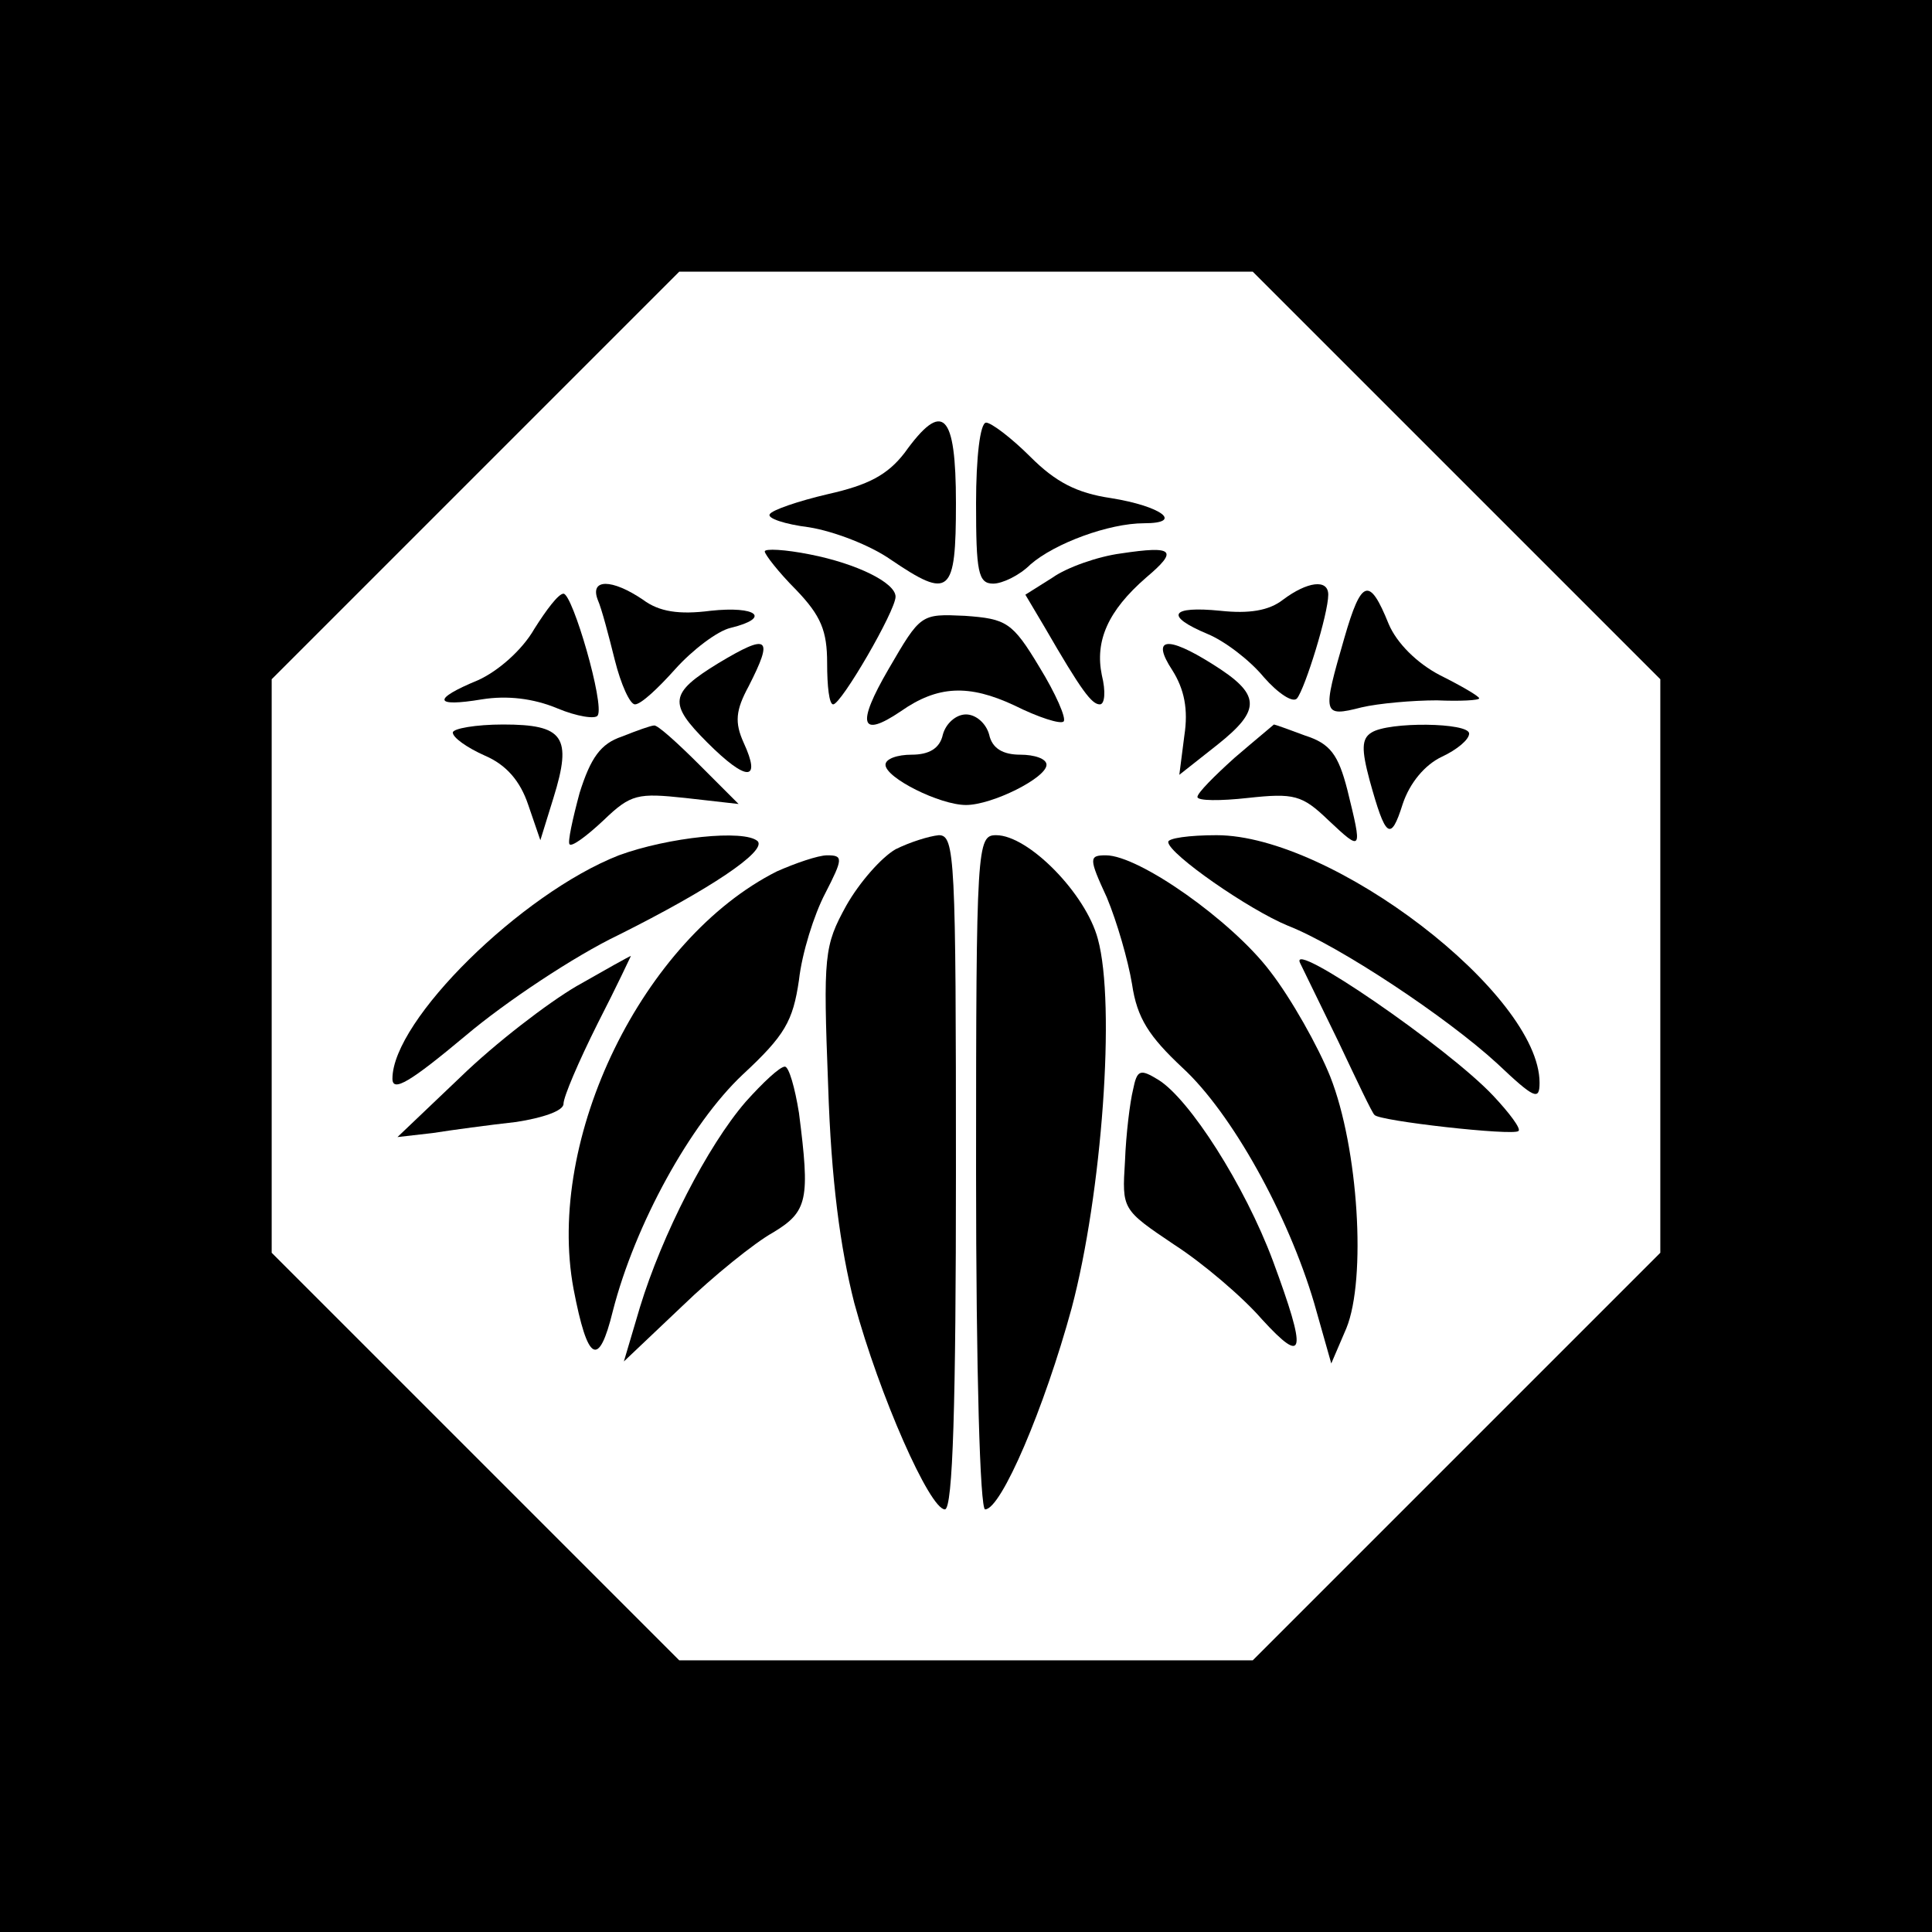 <?xml version="1.0" standalone="no"?>
<!DOCTYPE svg PUBLIC "-//W3C//DTD SVG 20010904//EN"
 "http://www.w3.org/TR/2001/REC-SVG-20010904/DTD/svg10.dtd">
<svg version="1.0" xmlns="http://www.w3.org/2000/svg"
 width="192pt" height="192pt" viewBox="0 0 192 192"
 preserveAspectRatio="xMidYMid meet">
<g transform="translate(0,192) scale(0.1,-0.1)"
fill="#000000" stroke="none">
<path d="M0 960 l0 -960 960 0 960 0 0 960 0 960 -960 0 -960 0 0 -960z m1447
488 l203 -203 0 -285 0 -285 -202 -202 -203 -203 -285 0 -285 0 -202 202 -203
203 0 285 0 285 202 202 203 203 285 0 285 0 202 -202z"/>
<path d="M899 1470 c-17 -22 -36 -32 -76 -41 -30 -7 -56 -16 -58 -20 -3 -4 15
-10 39 -13 25 -4 61 -18 81 -32 59 -40 65 -35 65 56 0 90 -13 103 -51 50z"/>
<path d="M970 1420 c0 -68 2 -80 17 -80 9 0 26 8 37 19 24 21 78 41 113 41 40
0 17 17 -33 25 -34 5 -55 16 -80 41 -19 19 -39 34 -44 34 -6 0 -10 -35 -10
-80z"/>
<path d="M760 1372 c0 -3 14 -21 31 -38 25 -26 31 -41 31 -73 0 -23 2 -41 6
-41 8 0 62 93 62 107 0 14 -39 33 -85 42 -25 5 -45 6 -45 3z"/>
<path d="M1114 1370 c-23 -3 -54 -14 -68 -24 l-27 -17 19 -32 c37 -64 47 -77
55 -77 5 0 6 13 2 29 -7 34 6 64 44 97 32 27 28 32 -25 24z"/>
<path d="M594 1324 c4 -9 11 -36 17 -60 6 -24 15 -44 20 -44 6 0 23 16 40 35
17 19 42 38 55 41 41 10 26 22 -20 17 -31 -4 -51 -1 -67 11 -31 21 -53 21 -45
0z"/>
<path d="M1275 1324 c-14 -11 -34 -14 -62 -11 -50 5 -56 -5 -13 -23 17 -7 42
-26 56 -43 14 -16 29 -26 33 -21 8 10 31 84 31 103 0 16 -21 13 -45 -5z"/>
<path d="M1336 1286 c-22 -76 -22 -79 17 -69 17 4 51 7 75 7 23 -1 42 0 42 2
0 2 -17 12 -39 23 -23 12 -43 32 -51 51 -19 47 -27 45 -44 -14z"/>
<path d="M531 1295 c-12 -21 -36 -42 -56 -51 -46 -19 -44 -27 4 -19 25 4 51 1
75 -9 19 -8 38 -11 40 -7 7 11 -25 121 -34 121 -5 0 -17 -16 -29 -35z"/>
<path d="M883 1255 c-32 -55 -28 -69 12 -42 37 26 68 27 113 6 24 -12 46 -19
49 -16 3 3 -8 28 -24 54 -27 45 -33 48 -74 51 -44 2 -44 2 -76 -53z"/>
<path d="M714 1261 c-49 -30 -50 -40 -11 -79 39 -39 54 -39 36 0 -9 20 -8 32
5 56 25 49 20 53 -30 23z"/>
<path d="M1165 1254 c12 -19 16 -39 12 -65 l-5 -39 38 30 c44 35 43 50 -5 80
-46 29 -61 26 -40 -6z"/>
<path d="M937 1190 c-3 -14 -14 -20 -31 -20 -14 0 -26 -4 -26 -10 0 -13 54
-40 80 -40 26 0 80 27 80 40 0 6 -12 10 -26 10 -17 0 -28 6 -31 20 -3 11 -13
20 -23 20 -10 0 -20 -9 -23 -20z"/>
<path d="M450 1192 c0 -5 14 -15 32 -23 21 -9 35 -25 43 -49 l12 -35 13 42
c19 61 10 73 -50 73 -27 0 -50 -4 -50 -8z"/>
<path d="M618 1188 c-21 -7 -31 -21 -42 -56 -7 -26 -12 -49 -10 -51 2 -3 17 8
34 24 27 26 34 27 81 22 l53 -6 -39 39 c-22 22 -42 40 -45 39 -3 0 -17 -5 -32
-11z"/>
<path d="M1227 1167 c-20 -18 -37 -35 -37 -39 0 -4 23 -4 50 -1 46 5 54 3 80
-22 34 -32 34 -31 19 30 -9 35 -17 46 -42 54 -16 6 -30 11 -31 11 -1 -1 -18
-15 -39 -33z"/>
<path d="M1363 1192 c-10 -6 -10 -17 -2 -47 16 -58 21 -62 33 -24 7 21 22 39
39 47 15 7 27 17 27 23 0 11 -80 12 -97 1z"/>
<path d="M615 1070 c-97 -38 -225 -164 -225 -222 0 -14 18 -3 73 43 39 33 108
79 152 100 90 45 147 83 138 93 -13 12 -89 4 -138 -14z"/>
<path d="M890 1076 c-14 -8 -36 -33 -49 -56 -22 -40 -23 -49 -18 -179 3 -94
12 -161 26 -216 25 -92 75 -205 90 -205 8 0 11 107 11 335 0 313 -1 335 -17
335 -10 -1 -29 -7 -43 -14z"/>
<path d="M970 755 c0 -199 4 -335 9 -335 16 0 59 101 86 200 30 113 44 302 26
367 -12 45 -69 103 -101 103 -19 0 -20 -9 -20 -335z"/>
<path d="M1161 1083 c1 -12 80 -67 119 -83 51 -20 158 -91 208 -137 37 -35 42
-37 42 -19 0 88 -206 246 -321 246 -27 0 -49 -3 -48 -7z"/>
<path d="M772 1054 c-133 -67 -230 -265 -202 -415 14 -73 25 -79 39 -22 22 86
77 186 129 235 42 39 50 53 56 94 3 27 15 65 26 86 18 35 18 38 2 38 -9 0 -32
-8 -50 -16z"/>
<path d="M1100 1028 c10 -24 21 -62 25 -86 5 -34 17 -52 50 -83 49 -45 105
-146 131 -234 l17 -60 15 35 c20 49 12 179 -16 250 -12 30 -39 78 -60 105 -38
50 -130 115 -163 115 -17 0 -17 -3 1 -42z"/>
<path d="M573 940 c-29 -17 -81 -57 -115 -90 l-63 -60 35 4 c19 3 56 8 83 11
26 4 47 11 47 18 0 7 15 42 34 80 19 37 33 67 33 67 -1 0 -26 -14 -54 -30z"/>
<path d="M1292 963 c2 -4 19 -39 38 -78 18 -38 34 -72 36 -73 4 -6 138 -21
143 -16 3 2 -9 18 -25 35 -45 48 -204 157 -192 132z"/>
<path d="M741 825 c-38 -44 -83 -132 -105 -204 l-16 -54 58 55 c31 30 72 63
90 73 35 21 37 33 26 119 -4 25 -10 46 -14 46 -5 0 -22 -16 -39 -35z"/>
<path d="M1126 837 c-3 -12 -7 -44 -8 -71 -3 -48 -3 -48 49 -83 28 -18 68 -52
87 -74 43 -47 45 -34 11 58 -28 75 -83 161 -114 180 -18 11 -21 10 -25 -10z"/>
</g>
</svg>
